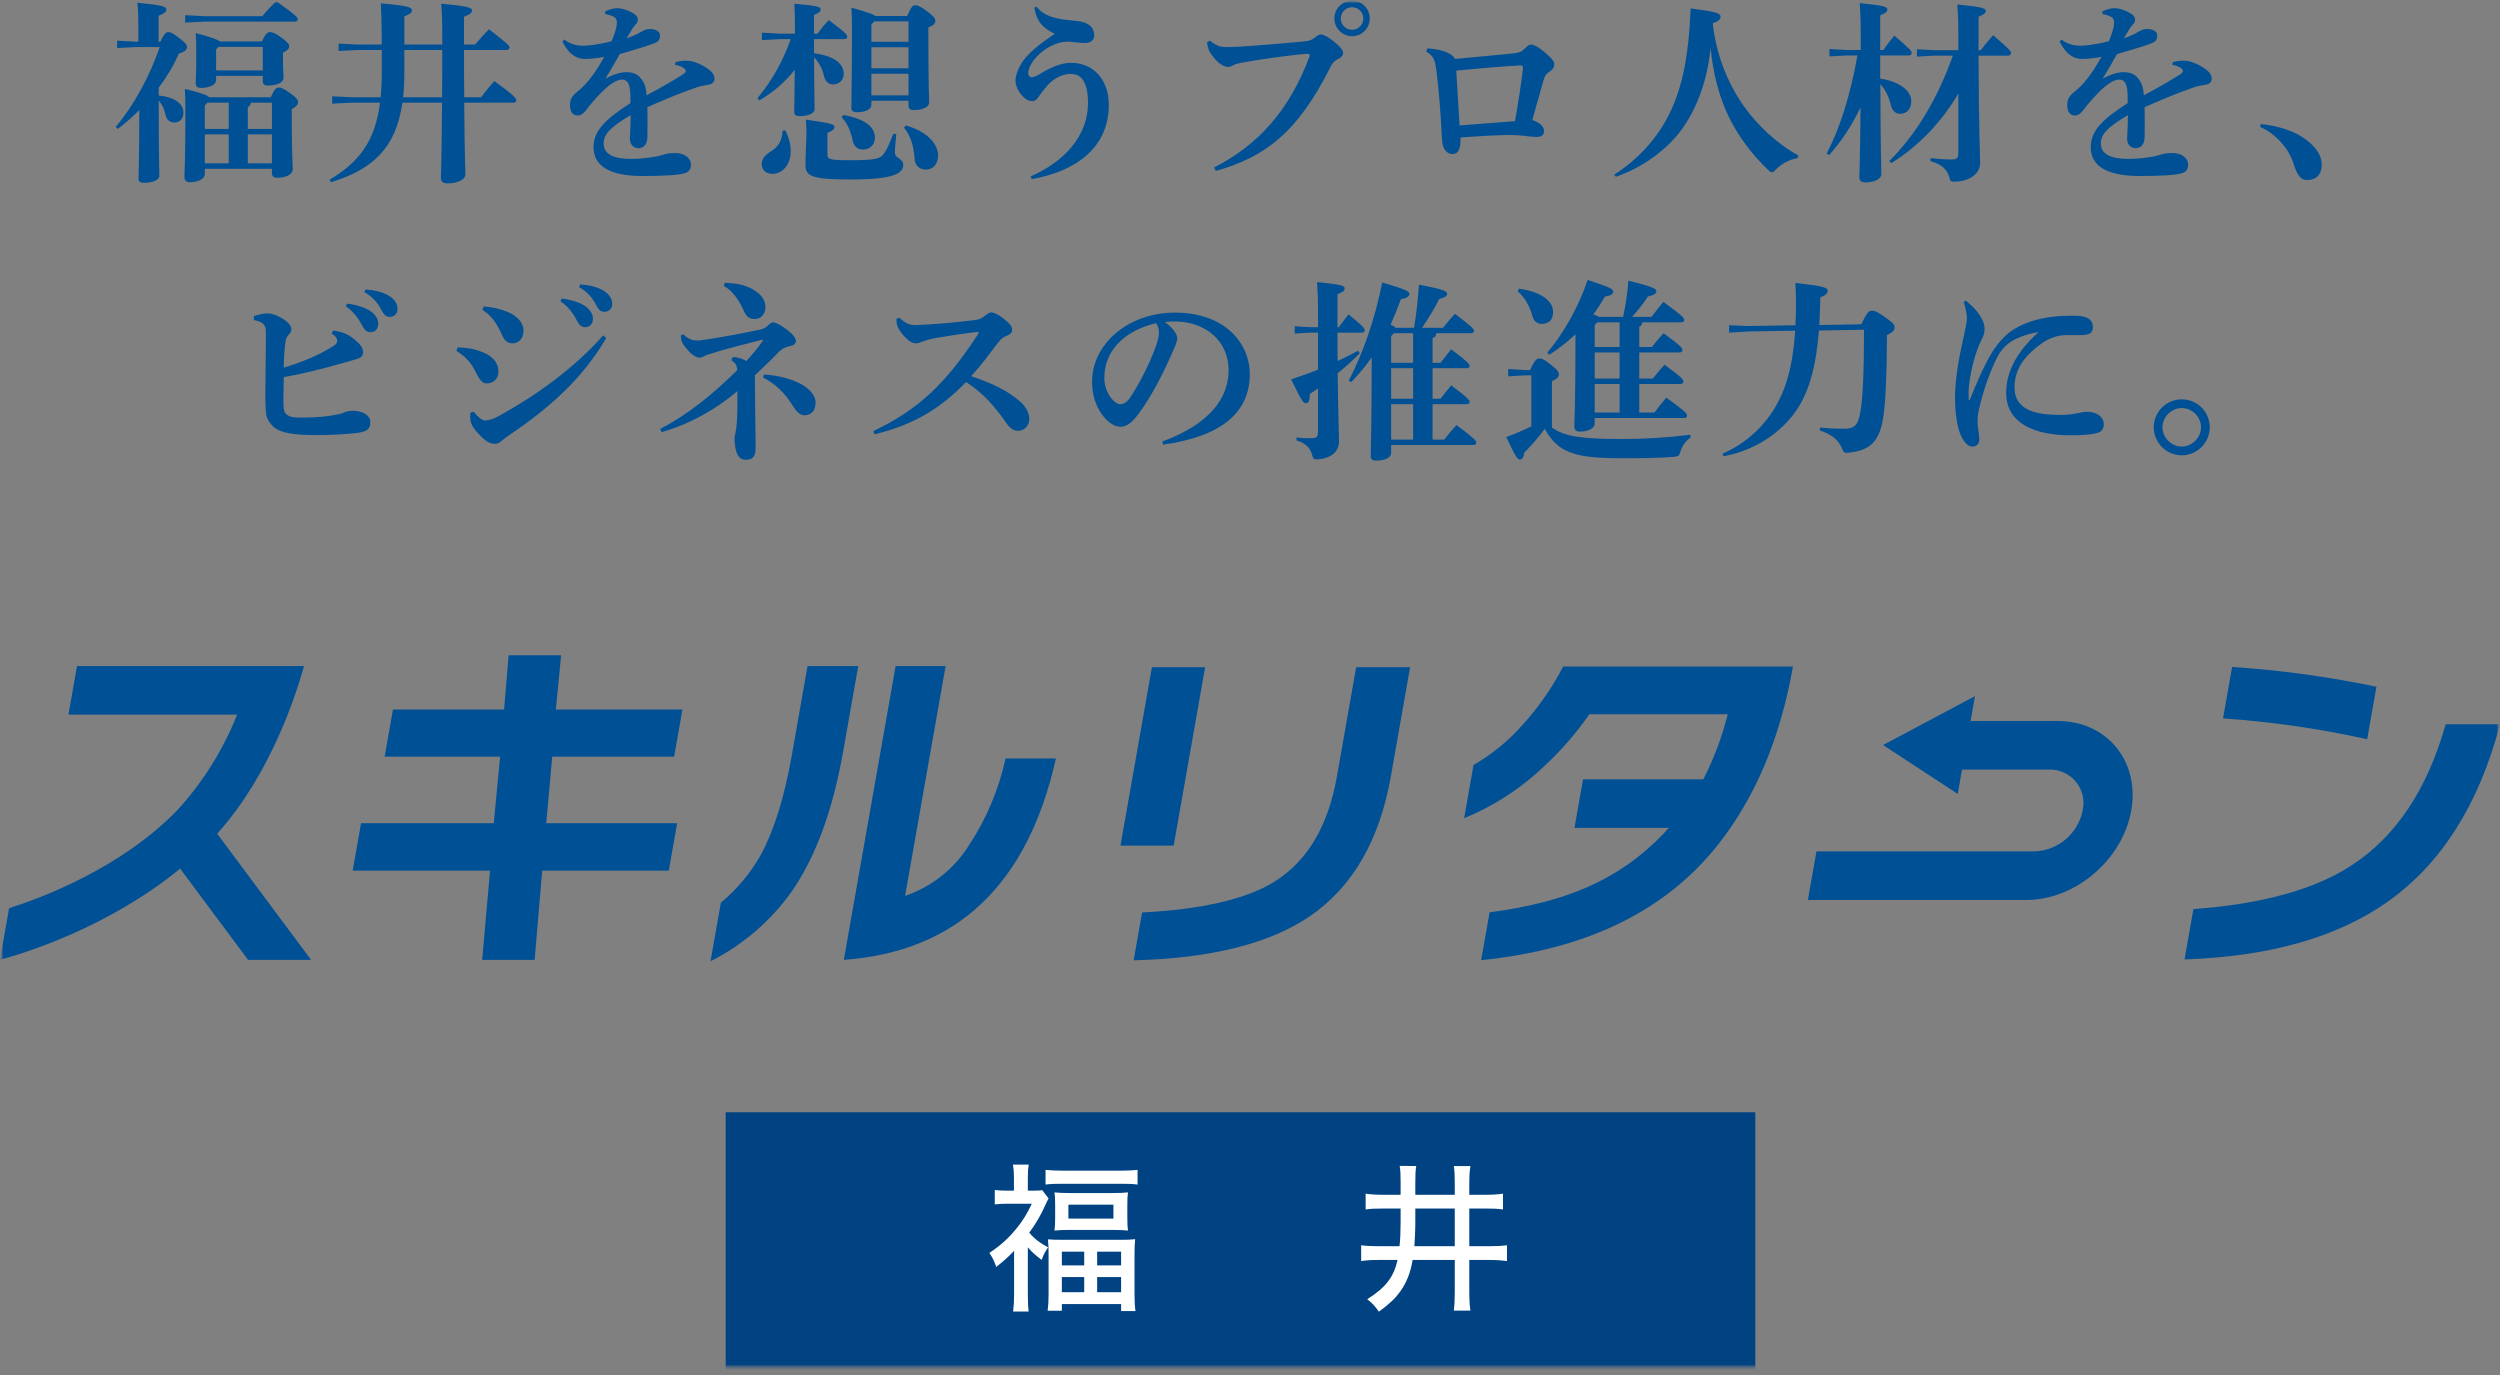 <svg width="360" height="198" viewBox="0 0 360 198" fill="none" xmlns="http://www.w3.org/2000/svg">
<rect x="0" y="0" width="360" height="198" fill="#808080" stroke="none"/>
<g clip-path="url(#clip0_48_2656)">
<g clip-path="url(#clip1_48_2656)">
<g clip-path="url(#clip2_48_2656)">
<mask id="mask0_48_2656" style="mask-type:luminance" maskUnits="userSpaceOnUse" x="0" y="0" width="360" height="198">
<path d="M360 0H0V197.23H360V0Z" fill="white"/>
</mask>
<g mask="url(#mask0_48_2656)">
<mask id="mask1_48_2656" style="mask-type:luminance" maskUnits="userSpaceOnUse" x="0" y="0" width="360" height="198">
<path d="M360 0H0V197.23H360V0Z" fill="white"/>
</mask>
<g mask="url(#mask1_48_2656)">
<mask id="mask2_48_2656" style="mask-type:luminance" maskUnits="userSpaceOnUse" x="0" y="-1" width="360" height="199">
<path d="M360 -0.004H0V197.234H360V-0.004Z" fill="white"/>
</mask>
<g mask="url(#mask2_48_2656)">
<path d="M104.498 160.167H252.766V197.234H104.498V160.167Z" fill="#004282"/>
<path d="M121.422 108.181C119.906 116.777 117.398 123.561 113.897 128.532C110.885 132.71 106.912 136.102 102.314 138.424L103.805 129.982C106.149 128.05 108.11 125.697 109.586 123.043C111.484 119.522 112.963 114.757 114.023 108.751L116.286 95.911H123.588L121.422 108.181ZM152.051 109.219C147.986 127.379 137.806 137.045 121.511 138.218L128.97 95.911H136.168L130.333 129C134.156 127.707 137.412 125.126 139.544 121.699C142.046 117.896 143.828 113.666 144.8 109.219H152.051Z" fill="#005096"/>
<path d="M169.01 121.766H161.347L165.876 96.081H173.539L169.01 121.766ZM200.29 111.771C198.665 120.986 194.786 127.701 188.655 131.915C182.845 135.886 174.375 138.009 163.245 138.285L164.459 131.397C173.1 130.948 179.435 129.481 183.464 126.994C188.227 124.061 191.243 119.003 192.514 111.821L195.287 96.081H203.054L200.29 111.771Z" fill="#005096"/>
<path d="M360 104.291C356.959 115.857 351.555 124.385 343.79 129.874C336.537 134.983 326.798 137.745 314.572 138.159L315.851 130.91C325.748 130.184 333.35 128.078 338.658 124.591C345.016 120.449 349.524 113.683 352.183 104.291H360ZM340.872 106.454C334.04 104.933 327.102 103.929 320.118 103.451L321.424 96.045C328.411 96.502 335.357 97.454 342.209 98.893L340.872 106.454Z" fill="#005096"/>
<path d="M225.098 95.978C223.533 98.995 221.586 101.799 219.304 104.318C217.27 106.643 214.866 108.617 212.189 110.158L210.838 117.821C214.669 116.253 218.209 114.05 221.308 111.306L222.607 110.106C224.944 107.921 227.039 105.492 228.857 102.859H248.794C247.981 106.103 246.801 109.244 245.276 112.22H227.96L226.724 119.21H240.324C240.051 119.508 239.773 119.812 239.482 120.116C233.028 126.817 225.318 129.952 214.502 131.377L213.289 138.259C228.471 136.729 239.842 131.185 247.4 121.628C252.776 114.817 256.373 106.267 258.19 95.978H225.098Z" fill="#005096"/>
<path d="M296.286 103.822H283.768L284.399 100.242L271.161 107.284L281.916 114.326L282.533 110.823H295.052C295.789 110.798 296.522 110.943 297.194 111.246C297.866 111.55 298.46 112.004 298.929 112.573C299.398 113.142 299.729 113.812 299.898 114.53C300.067 115.248 300.069 115.995 299.903 116.713C299.578 118.331 298.718 119.792 297.461 120.861C296.204 121.929 294.623 122.543 292.974 122.604H261.569L260.335 129.602H291.741C298.848 129.602 305.649 123.82 306.901 116.713C308.153 109.607 303.393 103.822 296.286 103.822Z" fill="#005096"/>
<path d="M44.796 138.218L31.271 120.053C39.1 111.381 42.788 99.528 43.777 95.911H11.089L9.857 102.9H34.151C32.134 107.972 29.215 112.637 25.534 116.668C17.497 124.931 6.343 129.177 1.31 130.779L-0.001 138.208C3.353 137.313 15.513 133.623 25.939 125.081L35.72 138.218H44.796Z" fill="#005096"/>
<path d="M96.306 125.375L97.511 118.539H78.662L79.522 108.96H97.078L98.271 102.176H80.044L80.802 94.356H73.244L72.59 102.175H56.585L55.391 108.959H72.014L71.102 118.538H51.992L50.787 125.374H70.569L69.431 138.217H76.989L78.077 125.374L96.306 125.375Z" fill="#005096"/>
<path d="M146.029 186.379V180.123C145.086 181.089 144.672 181.48 143.453 182.446C143.223 181.687 142.878 180.997 142.464 180.422C144.143 179.295 145.178 178.352 146.351 176.926C147.294 175.776 147.869 174.833 148.582 173.338H145.04C144.442 173.338 143.89 173.361 143.246 173.43V171.36C143.821 171.429 144.35 171.452 144.948 171.452H146.006V169.497C146.006 168.899 145.96 168.232 145.868 167.703H148.145C148.053 168.163 148.007 168.853 148.007 169.52V171.452H148.973C149.548 171.452 149.893 171.429 150.077 171.383L150.997 172.579C150.836 172.855 150.675 173.2 150.514 173.545C149.939 174.879 149.157 176.236 148.214 177.501C148.881 178.329 149.778 179.019 150.928 179.617C150.468 180.284 150.261 180.652 150.008 181.434C149.088 180.744 148.674 180.376 148.007 179.617V186.425C148.007 187.552 148.053 188.311 148.122 188.863H145.891C145.983 188.104 146.029 187.276 146.029 186.379ZM150.56 170.578V168.462C151.273 168.531 152.032 168.577 152.975 168.577H161.416C162.451 168.577 163.164 168.531 163.808 168.462V170.578C163.141 170.486 162.52 170.463 161.6 170.463H152.768C151.871 170.463 151.227 170.486 150.56 170.578ZM151.94 175.408V173.522C151.94 172.717 151.917 172.234 151.848 171.705C152.515 171.774 153.136 171.797 154.056 171.797H160.266C161.117 171.797 161.784 171.774 162.428 171.705C162.359 172.303 162.336 172.671 162.336 173.499V175.362C162.336 176.213 162.359 176.604 162.428 177.202C161.807 177.133 161.232 177.11 160.22 177.11H154.056C153.136 177.11 152.492 177.133 151.848 177.202C151.917 176.673 151.94 176.19 151.94 175.408ZM153.849 173.476V175.477H160.335V173.476H153.849ZM153.205 178.536H161.163C162.244 178.536 162.934 178.513 163.463 178.444C163.394 179.065 163.371 179.709 163.371 180.744V186.448C163.371 187.437 163.417 188.173 163.509 188.794H161.439V187.782H152.906V188.748H150.859C150.951 188.035 150.997 187.368 150.997 186.402V180.79C150.997 179.778 150.974 179.134 150.905 178.467C151.503 178.513 152.193 178.536 153.205 178.536ZM152.906 180.238V182.216H156.126V180.238H152.906ZM157.989 180.238V182.216H161.439V180.238H157.989ZM152.906 183.895V186.08H156.126V183.895H152.906ZM157.989 183.895V186.08H161.439V183.895H157.989ZM201.689 174.028H199.343C197.963 174.028 197.342 174.051 196.652 174.166V171.889C197.434 172.004 198.193 172.05 199.32 172.05H201.689V170.302C201.689 169.06 201.666 168.508 201.551 167.887L203.943 167.91C203.828 168.531 203.805 169.129 203.805 170.394V172.05H209.486V170.463C209.486 169.198 209.463 168.6 209.348 167.91H211.74C211.625 168.646 211.579 169.267 211.579 170.463V172.05H213.787C214.891 172.05 215.604 172.004 216.432 171.889V174.166C215.65 174.051 215.006 174.028 213.787 174.028H211.579V179.456H214.339C215.558 179.456 216.271 179.41 217.007 179.318V181.595C216.133 181.48 215.512 181.434 214.362 181.434H211.579V185.919C211.579 187.184 211.625 187.943 211.74 188.725H209.348C209.44 187.989 209.486 187.23 209.486 185.942V181.434H203.414C203.115 183.274 202.563 184.654 201.643 185.965C200.907 186.977 200.194 187.667 198.561 188.886C197.986 188.058 197.572 187.621 196.882 187.092C199.55 185.39 200.677 183.941 201.252 181.434H198.607C197.365 181.434 196.767 181.48 196.008 181.595V179.318C196.698 179.41 197.434 179.456 198.584 179.456H201.528C201.643 178.467 201.689 177.248 201.689 175.96V174.028ZM203.805 174.028V176.282C203.805 177.271 203.759 178.076 203.667 179.456H209.486V174.028H203.805Z" fill="white"/>
<path d="M29.496 24.308V25.064C29.496 25.652 28.712 26.24 27.34 26.24C26.836 26.24 26.556 25.988 26.556 25.512C26.556 24.868 26.696 23.188 26.696 15.852C26.696 14.452 26.668 13.752 26.612 12.8C29.132 13.416 29.888 13.724 30.112 14.004H38.988C39.492 12.884 39.772 12.604 40.108 12.604C40.472 12.604 40.752 12.688 41.788 13.416C42.74 14.088 42.936 14.452 42.936 14.704C42.936 15.04 42.656 15.376 42.012 15.712V16.552C42.012 21.984 42.152 23.608 42.152 24.336C42.152 25.204 41.088 25.596 39.912 25.596C39.436 25.596 39.156 25.4 39.156 24.896V24.308H29.496ZM29.496 18.568H32.94V14.788H29.86L29.496 15.18V18.568ZM29.496 19.352V23.524H32.94V19.352H29.496ZM39.156 14.788H36.132C36.076 15.124 35.936 15.32 35.684 15.432V18.568H39.156V14.788ZM35.684 23.524H39.156V19.352H35.684V23.524ZM22.832 5.996H23.112C23.616 4.876 23.896 4.624 24.232 4.624C24.624 4.624 25.044 4.876 25.856 5.52C26.724 6.192 26.92 6.416 26.92 6.808C26.92 7.116 26.64 7.48 25.772 7.704C25.044 9.356 24.064 11.036 22.86 12.604V13.752C25.296 14.004 26.416 15.012 26.416 16.216C26.416 17.14 25.828 17.644 25.128 17.644C24.484 17.644 24.008 17.308 23.84 16.552C23.672 15.74 23.336 15.012 22.86 14.48V14.928C22.86 22.712 22.944 24.56 22.944 25.316C22.944 25.932 21.992 26.324 20.704 26.324C20.2 26.324 19.948 26.156 19.948 25.736C19.948 24.952 20.06 23.188 20.06 15.852C19.052 16.86 18.016 17.784 16.952 18.568L16.672 18.26C19.248 15.236 21.572 10.952 23 6.78H19.528L16.868 6.92V5.856L19.528 5.996H19.92V3.392C19.92 1.964 19.864 1.152 19.78 0.396C23.364 0.732 23.952 0.956 23.952 1.348C23.952 1.74 23.644 1.936 22.832 2.272V5.996ZM31.12 10.924V11.568C31.12 12.128 30.28 12.66 28.936 12.66C28.46 12.66 28.18 12.464 28.18 11.988C28.18 11.652 28.264 10.504 28.264 7.62C28.264 6.192 28.236 5.716 28.18 4.764C30.588 5.408 31.4 5.716 31.68 5.968H37.728C38.204 4.876 38.54 4.624 38.848 4.624C39.212 4.624 39.632 4.736 40.556 5.436C41.48 6.136 41.648 6.416 41.648 6.668C41.648 7.004 41.396 7.256 40.752 7.592V8.684C40.752 10.028 40.836 10.868 40.836 11.176C40.836 11.988 39.66 12.324 38.568 12.324C38.092 12.324 37.84 12.128 37.84 11.652V10.924H31.12ZM31.12 10.14H37.84V6.752H31.456L31.12 7.116V10.14ZM26.668 2.188L29.468 2.328H37.756C38.372 1.6 38.988 0.928 39.772 0.172C42.6 2.16 42.88 2.524 42.88 2.776C42.88 2.972 42.712 3.112 42.432 3.112H29.468L26.668 3.252V2.188ZM50.636 14.004H54.808C54.92 12.884 54.976 11.652 54.976 10.336C54.976 9.132 54.976 8.096 54.976 7.2H51.56L48.76 7.34V6.276L51.56 6.416H54.976C54.948 2.384 54.892 1.516 54.836 0.48C58.784 0.816 59.316 1.068 59.316 1.488C59.316 1.824 58.952 2.104 58.224 2.356V6.416H63.684V5.1C63.684 2.804 63.628 1.712 63.544 0.536C67.268 0.872 67.968 1.096 67.968 1.488C67.968 1.88 67.66 2.076 66.82 2.412V5.184V6.416H68.416C69.06 5.66 69.704 4.932 70.404 4.204C73.26 6.416 73.372 6.584 73.372 6.864C73.372 7.06 73.204 7.2 72.924 7.2H66.82C66.82 9.468 66.82 11.736 66.848 14.004H69.284C69.956 13.08 70.628 12.296 71.188 11.68C73.988 13.696 74.352 14.172 74.352 14.452C74.352 14.648 74.184 14.788 73.904 14.788H66.848C66.904 22.656 67.016 24.504 67.016 25.12C67.016 25.904 65.812 26.408 64.412 26.408C63.796 26.408 63.488 26.128 63.488 25.652C63.488 24.98 63.6 23.132 63.656 14.788H57.944C57.02 21.284 53.744 24.364 47.668 26.24L47.472 25.876C51.784 23.3 54.024 20.276 54.724 14.788H50.636L47.836 14.928V13.864L50.636 14.004ZM58.056 14.004H63.656C63.684 11.736 63.684 9.468 63.684 7.2H58.224V10.448C58.224 11.736 58.168 12.912 58.056 14.004ZM97.228 9.356L97.256 8.964C97.844 8.796 98.348 8.74 98.712 8.74C99.132 8.74 99.552 8.768 100.028 8.936C100.868 9.216 101.568 9.636 102.016 9.972C102.492 10.336 102.884 10.728 102.884 11.344C102.884 11.764 102.576 12.1 102.1 12.184C101.428 12.296 100.896 12.38 100.336 12.576C97.928 13.388 95.604 14.396 93.224 15.432C93.252 17.308 93.252 18.848 93.224 19.8C93.196 20.92 92.552 21.34 91.936 21.34C91.152 21.34 90.648 20.696 90.704 19.884C90.76 18.82 90.816 17.868 90.816 16.58C87.904 18.316 86.924 19.296 86.924 20.668C86.924 22.18 88.296 22.88 90.9 22.88C91.992 22.88 92.972 22.768 93.924 22.628C94.568 22.544 95.156 22.404 95.632 22.236C95.996 22.124 96.388 22.04 97.284 22.04C98.488 22.04 99.496 22.712 99.496 23.72C99.496 24.308 99.244 24.756 98.572 24.952C97.732 25.204 95.828 25.344 92.468 25.344C87.596 25.344 85.468 23.776 85.468 21.2C85.468 18.904 87.008 17.28 90.788 14.844C90.788 14.004 90.788 13.332 90.704 12.8C90.564 11.82 90.172 11.456 89.556 11.456C88.744 11.456 87.596 12.268 86.448 13.472C85.748 14.2 85.188 14.816 84.404 15.852C84.096 16.272 83.676 16.636 83.2 16.636C82.64 16.636 82.08 16.3 82.08 15.124C82.08 14.368 82.332 13.836 83.116 13.22C83.788 12.688 84.236 12.212 84.824 11.512C85.524 10.672 86.336 9.412 87.008 8.18C86.028 8.404 84.908 8.488 84.18 8.488C83.06 8.488 81.856 7.816 80.988 5.968L81.268 5.688C81.968 6.276 82.948 6.584 83.928 6.584C84.516 6.584 86 6.472 88.072 5.94C88.408 5.156 88.548 4.68 88.66 4.288C88.8 3.812 88.828 3.504 88.828 3.224C88.828 3 88.772 2.636 88.464 2.468C88.184 2.3 87.876 2.16 87.148 2.02V1.628C87.876 1.32 88.352 1.18 88.912 1.18C89.612 1.18 90.536 1.516 91.264 1.964C91.768 2.272 91.852 2.636 91.852 2.804C91.852 3.056 91.768 3.252 91.628 3.42C91.46 3.616 91.236 3.84 91.124 4.036C90.872 4.428 90.536 5.016 90.228 5.52C91.04 5.24 91.684 4.96 92.3 4.596C92.72 4.344 93.084 4.176 93.588 4.176C94.456 4.176 95.044 4.54 95.044 5.128C95.044 5.632 94.876 5.912 94.54 6.08C94.008 6.332 93.56 6.472 92.888 6.696C91.992 7.004 90.76 7.34 89.248 7.788C88.492 9.104 87.848 10.28 87.176 11.316C88.268 10.728 89.36 10.392 90.172 10.392C91.544 10.392 92.048 10.952 92.44 11.484C92.86 12.072 93.056 12.688 93.112 13.724C94.96 12.744 96.752 11.708 98.096 10.868C98.46 10.644 98.74 10.448 98.74 10.224C98.74 10.056 98.628 9.916 98.488 9.832C98.18 9.608 97.872 9.44 97.228 9.356ZM113.86 5.632H112.376L109.716 5.772V4.708L112.376 4.848H114.476V3.728C114.476 2.496 114.448 1.572 114.392 0.536C117.948 0.844 118.172 1.04 118.172 1.348C118.172 1.628 117.976 1.852 117.22 2.16V4.848H117.724C118.228 4.148 118.732 3.532 119.348 2.888C121.868 4.792 122.008 5.016 122.008 5.296C122.008 5.492 121.868 5.632 121.588 5.632H117.22C117.22 6.304 117.22 7.004 117.22 7.676C120.216 8.04 121.504 9.244 121.504 10.644C121.504 11.512 120.832 12.156 119.964 12.156C119.348 12.156 118.844 11.764 118.676 11.008C118.424 9.916 117.92 8.936 117.22 8.264C117.248 14.088 117.304 15.292 117.304 15.712C117.304 16.328 116.408 16.72 115.12 16.72C114.616 16.72 114.364 16.552 114.364 16.132C114.364 15.544 114.42 14.144 114.448 10.028C113.132 11.764 111.396 13.248 109.352 14.452L109.072 14.144C111.2 11.568 112.768 8.768 113.86 5.632ZM126.04 2.3H130.632C131.248 0.9 131.444 0.76 131.808 0.76C132.2 0.76 132.508 0.9 133.544 1.656C134.524 2.412 134.692 2.664 134.692 3C134.692 3.364 134.468 3.644 133.684 3.952V4.764C133.684 12.1 133.796 14.116 133.796 14.76C133.796 15.404 132.928 15.852 131.556 15.852C131.08 15.852 130.828 15.656 130.828 15.208V14.508H125.48V15.068C125.48 15.74 124.724 16.16 123.38 16.16C122.848 16.16 122.596 15.964 122.596 15.516C122.596 14.648 122.68 11.512 122.68 4.456C122.68 3.224 122.68 2.188 122.596 1.096C124.92 1.768 125.76 2.048 126.04 2.3ZM130.828 3.084H125.872L125.48 3.532V6.024H130.828V3.084ZM130.828 6.808H125.48V9.832H130.828V6.808ZM130.828 10.616H125.48V13.724H130.828V10.616ZM130.184 18.4L130.436 18.064C133.404 18.904 135.084 20.64 135.084 22.404C135.084 23.636 134.356 24.42 133.348 24.42C132.368 24.42 131.752 23.804 131.696 22.824C131.584 20.948 131.08 19.52 130.184 18.4ZM121.196 16.888L121.448 16.552C124.696 17.168 125.984 18.316 125.984 19.828C125.984 20.836 125.284 21.536 124.248 21.536C123.492 21.536 122.932 21.06 122.764 20.164C122.512 18.876 121.98 17.672 121.196 16.888ZM112.684 18.82L113.076 18.764C113.58 19.716 113.86 20.724 113.86 21.788C113.86 23.748 112.656 25.036 111.2 25.036C110.276 25.036 109.688 24.448 109.688 23.608C109.688 22.992 110.024 22.432 110.892 21.872C112.124 21.144 112.656 20.192 112.684 18.82ZM128.644 19.268L129.064 19.324C128.952 20.472 128.868 21.396 128.868 22.04C128.868 22.768 130.072 22.852 130.072 23.72C130.072 24.98 128.7 25.848 122.484 25.848C116.8 25.848 115.988 25.344 115.988 23.748C115.988 22.712 116.128 19.716 116.128 19.352C116.128 18.624 116.1 17.896 116.044 17.224C119.908 17.756 120.16 17.952 120.16 18.288C120.16 18.596 119.936 18.82 119.152 19.128V22.264C119.152 22.908 119.348 23.076 122.512 23.076C126.264 23.076 126.824 22.768 127.244 22.18C127.804 21.424 128.224 20.304 128.644 19.268ZM148.58 25.792L148.412 25.4C153.116 23.356 156.672 19.688 156.672 14.816C156.672 11.4 155.412 10.644 154.208 10.644C152.696 10.644 151.52 11.54 150.792 12.352C150.232 12.996 149.896 13.444 149.616 13.864C149.336 14.312 149.028 14.564 148.664 14.564C148.16 14.564 147.712 14.34 147.208 13.808C146.592 13.136 146.228 12.296 146.228 11.568C146.228 10.952 146.62 9.664 147.516 8.516C148.328 7.508 149.448 6.5 151.884 4.876C150.008 3.924 149.308 3.084 148.944 1.124L149.224 0.928C150.372 2.328 151.772 2.748 154.936 3C156.728 3.14 157.568 3.952 157.568 5.1C157.568 5.772 157.092 6.192 156.224 6.192C155.44 6.192 154.236 5.996 153.648 5.996C153.06 5.996 152.136 6.192 151.212 6.696C150.064 7.284 149.14 8.236 148.692 8.908C148.244 9.552 148.076 10.112 148.076 10.504C148.076 10.98 148.328 11.12 148.608 11.12C148.804 11.12 149.196 10.98 149.616 10.728C151.352 9.664 152.836 9.048 154.236 9.048C157.428 9.048 159.668 11.456 159.668 15.096C159.668 21.284 154.908 24.672 148.58 25.792ZM194.696 0.116C196.124 0.116 197.244 1.236 197.244 2.664C197.244 4.064 196.124 5.212 194.696 5.212C193.296 5.212 192.148 4.064 192.148 2.664C192.148 1.236 193.296 0.116 194.696 0.116ZM194.696 1.04C193.8 1.04 193.072 1.768 193.072 2.664C193.072 3.56 193.8 4.288 194.696 4.288C195.592 4.288 196.32 3.56 196.32 2.664C196.32 1.768 195.592 1.04 194.696 1.04ZM175.068 24.616L174.844 24.112C181.228 20.864 185.708 15.796 188.564 8.152C188.648 7.928 188.62 7.76 188.34 7.76C188.144 7.76 187.808 7.76 186.8 7.872C184.644 8.124 181.62 8.516 179.016 8.992C178.232 9.132 177.84 9.244 177.504 9.44C177.252 9.58 177.028 9.636 176.776 9.636C176.3 9.636 175.488 9.188 174.76 8.264C174.116 7.452 173.948 7.116 173.808 6.08L174.228 5.856C175.208 6.64 175.74 6.78 176.636 6.78C177.728 6.78 179.492 6.668 180.5 6.584C183.132 6.388 185.764 6.164 187.752 5.968C188.424 5.912 188.9 5.8 189.432 5.324C189.684 5.1 190.02 4.96 190.188 4.96C190.524 4.96 191.14 5.212 192.036 5.94C193.072 6.78 193.408 7.2 193.408 7.676C193.408 7.9 193.184 8.292 192.708 8.488C192.204 8.74 191.924 8.992 191.644 9.524C186.94 18.988 182.264 22.6 175.068 24.616ZM205.364 7.396L205.532 6.976C208.248 7.088 209.452 8.068 209.48 8.488C212.056 8.264 215.5 7.928 218.02 7.676C218.776 7.592 219.112 7.452 219.588 6.976C219.98 6.584 220.204 6.416 220.456 6.416C220.736 6.416 221.352 6.612 222.388 7.48C223.508 8.432 223.816 8.852 223.816 9.272C223.816 9.692 223.648 9.944 223.256 10.224C222.64 10.644 222.472 10.868 222.304 11.428C221.912 12.772 221.24 15.264 220.652 17.28C221.772 17.672 222.304 18.204 222.332 18.792C222.36 19.464 221.996 19.716 221.268 19.716C220.372 19.716 219.448 19.52 218.328 19.464C216.312 19.38 213.064 19.604 210.32 19.8C210.348 21.648 209.928 22.18 209.144 22.18C208.556 22.18 207.744 21.732 207.66 20.192C207.632 19.744 207.604 19.436 207.576 18.82C207.464 16.552 207.24 13.36 206.848 10.224C206.624 8.432 206.372 8.068 205.364 7.396ZM218.16 17.448C218.636 14.732 219.084 11.848 219.308 9.832C219.364 9.58 219.168 9.412 218.972 9.412C216.284 9.552 212.364 9.916 209.704 10.168C209.872 12.912 210.012 15.516 210.18 18.064C212.896 17.84 215.388 17.672 218.16 17.448ZM232.692 25.456L232.44 25.148C235.66 23.132 238.376 20.164 240 17.14C242.072 13.304 243.164 8.684 243.444 1.208C247.28 1.712 247.756 1.908 247.756 2.412C247.756 2.776 247.448 3.084 246.636 3.364C247.112 7.704 248.68 11.82 251.06 15.208C252.964 17.924 255.792 20.64 258.984 22.404L258.816 22.796C257.64 22.936 256.52 23.636 255.764 24.364C255.484 24.672 255.316 24.812 255.148 24.812C255.008 24.812 254.84 24.7 254.588 24.448C252.208 22.18 250.248 19.492 248.932 16.804C247.588 14.032 246.692 10.672 246.328 6.92C245.824 11.708 244.396 15.404 242.38 18.344C240.196 21.508 236.556 24.112 232.692 25.456ZM274.832 7.984H270.744C270.744 9.104 270.744 10.196 270.744 11.316C273.656 11.764 275.224 13.136 275.224 14.564C275.224 15.768 274.524 16.384 273.6 16.384C272.928 16.384 272.452 15.908 272.256 15.04C272.032 14.032 271.5 12.912 270.772 12.128C270.8 21.844 270.912 24.224 270.912 25.064C270.912 25.792 269.904 26.268 268.616 26.268C268.056 26.268 267.748 26.016 267.748 25.568C267.748 24.784 267.86 22.768 267.916 15.46C266.684 18.064 265.144 20.388 263.38 22.348L263.044 22.096C264.892 18.624 266.488 13.612 267.468 7.984H265.956L263.436 8.124V7.06L265.956 7.2H267.944V4.904C267.944 2.86 267.888 1.572 267.804 0.452C271.248 0.788 271.78 0.984 271.78 1.348C271.78 1.712 271.528 1.88 270.744 2.216V4.988V7.2H271.192C271.64 6.556 272.2 5.828 272.788 5.128C275.084 7.116 275.28 7.34 275.28 7.62C275.28 7.816 275.14 7.984 274.832 7.984ZM281.216 8.012H278.556L276.036 8.152V7.088L278.556 7.228H282V4.876C282 3.056 281.944 1.768 281.86 0.648C285.304 0.984 285.948 1.18 285.948 1.544C285.948 1.908 285.696 2.076 284.912 2.412V4.96V7.228H285.22C285.78 6.5 286.368 5.8 287.012 5.072C289.42 7.144 289.588 7.368 289.588 7.648C289.588 7.844 289.448 8.012 289.14 8.012H284.912C284.94 18.484 285.136 22.208 285.136 23.496C285.136 24.98 283.624 26.156 281.412 26.156C280.908 26.156 280.852 26.1 280.712 25.568C280.376 24.392 279.704 23.72 277.968 23.188L277.996 22.768C279.032 22.88 279.984 22.964 280.88 22.964C281.832 22.964 282 22.852 282 21.872V13.472C279.62 17.532 276.344 21.004 272.34 23.496L272.06 23.188C275.924 19.324 278.948 14.34 281.216 8.012ZM312.828 9.356L312.856 8.964C313.444 8.796 313.948 8.74 314.312 8.74C314.732 8.74 315.152 8.768 315.628 8.936C316.468 9.216 317.168 9.636 317.616 9.972C318.092 10.336 318.484 10.728 318.484 11.344C318.484 11.764 318.176 12.1 317.7 12.184C317.028 12.296 316.496 12.38 315.936 12.576C313.528 13.388 311.204 14.396 308.824 15.432C308.852 17.308 308.852 18.848 308.824 19.8C308.796 20.92 308.152 21.34 307.536 21.34C306.752 21.34 306.248 20.696 306.304 19.884C306.36 18.82 306.416 17.868 306.416 16.58C303.504 18.316 302.524 19.296 302.524 20.668C302.524 22.18 303.896 22.88 306.5 22.88C307.592 22.88 308.572 22.768 309.524 22.628C310.168 22.544 310.756 22.404 311.232 22.236C311.596 22.124 311.988 22.04 312.884 22.04C314.088 22.04 315.096 22.712 315.096 23.72C315.096 24.308 314.844 24.756 314.172 24.952C313.332 25.204 311.428 25.344 308.068 25.344C303.196 25.344 301.068 23.776 301.068 21.2C301.068 18.904 302.608 17.28 306.388 14.844C306.388 14.004 306.388 13.332 306.304 12.8C306.164 11.82 305.772 11.456 305.156 11.456C304.344 11.456 303.196 12.268 302.048 13.472C301.348 14.2 300.788 14.816 300.004 15.852C299.696 16.272 299.276 16.636 298.8 16.636C298.24 16.636 297.68 16.3 297.68 15.124C297.68 14.368 297.932 13.836 298.716 13.22C299.388 12.688 299.836 12.212 300.424 11.512C301.124 10.672 301.936 9.412 302.608 8.18C301.628 8.404 300.508 8.488 299.78 8.488C298.66 8.488 297.456 7.816 296.588 5.968L296.868 5.688C297.568 6.276 298.548 6.584 299.528 6.584C300.116 6.584 301.6 6.472 303.672 5.94C304.008 5.156 304.148 4.68 304.26 4.288C304.4 3.812 304.428 3.504 304.428 3.224C304.428 3 304.372 2.636 304.064 2.468C303.784 2.3 303.476 2.16 302.748 2.02V1.628C303.476 1.32 303.952 1.18 304.512 1.18C305.212 1.18 306.136 1.516 306.864 1.964C307.368 2.272 307.452 2.636 307.452 2.804C307.452 3.056 307.368 3.252 307.228 3.42C307.06 3.616 306.836 3.84 306.724 4.036C306.472 4.428 306.136 5.016 305.828 5.52C306.64 5.24 307.284 4.96 307.9 4.596C308.32 4.344 308.684 4.176 309.188 4.176C310.056 4.176 310.644 4.54 310.644 5.128C310.644 5.632 310.476 5.912 310.14 6.08C309.608 6.332 309.16 6.472 308.488 6.696C307.592 7.004 306.36 7.34 304.848 7.788C304.092 9.104 303.448 10.28 302.776 11.316C303.868 10.728 304.96 10.392 305.772 10.392C307.144 10.392 307.648 10.952 308.04 11.484C308.46 12.072 308.656 12.688 308.712 13.724C310.56 12.744 312.352 11.708 313.696 10.868C314.06 10.644 314.34 10.448 314.34 10.224C314.34 10.056 314.228 9.916 314.088 9.832C313.78 9.608 313.472 9.44 312.828 9.356ZM325.428 18.26L325.568 17.868C327.948 18.092 330.468 18.848 332.148 20.164C333.604 21.284 334.332 22.488 334.332 23.72C334.332 25.148 333.52 25.932 332.232 25.932C331.308 25.932 330.776 25.204 330.272 23.58C329.656 21.564 327.864 19.324 325.428 18.26ZM49.796 44.12L49.964 43.728C51.056 43.84 52.624 44.232 53.492 44.904C54.08 45.38 54.472 45.94 54.472 46.612C54.472 47.424 53.968 47.844 53.324 47.844C52.764 47.844 52.428 47.452 52.036 46.668C51.588 45.8 50.776 44.736 49.796 44.12ZM52.484 42.076L52.624 41.684C53.828 41.768 55.172 42.02 56.124 42.664C56.936 43.224 57.244 43.812 57.244 44.512C57.244 45.212 56.74 45.632 56.096 45.632C55.704 45.632 55.34 45.464 54.92 44.624C54.388 43.588 53.632 42.72 52.484 42.076ZM36.552 46.08V45.52C37.448 45.212 38.232 45.128 38.54 45.128C39.044 45.128 39.744 45.324 40.528 45.772C41.48 46.332 41.956 46.92 41.956 47.396C41.956 47.76 41.788 47.984 41.536 48.236C41.256 48.544 41.144 48.824 41.088 49.356C40.976 50.28 40.892 51.176 40.864 52.94C43.384 52.184 45.932 51.176 48.172 49.72C48.424 49.552 48.564 49.272 48.564 49.076C48.564 48.88 48.48 48.488 47.752 48.012L47.976 47.592C49.152 47.76 50.104 48.068 51.084 48.908C51.812 49.524 52.288 50.084 52.288 50.7C52.288 51.148 52.148 51.456 51.42 51.68C50.524 51.96 49.88 52.156 48.704 52.464C46.38 53.136 43.272 53.892 40.864 54.312C40.836 55.516 40.808 56.776 40.808 57.504C40.808 58.68 40.864 59.212 41.088 59.492C41.424 59.884 41.872 60.136 43.244 60.136C45.792 60.136 47.22 59.968 48.844 59.632C49.348 59.52 49.516 59.408 49.712 59.324C49.964 59.212 50.356 59.156 50.888 59.156C52.232 59.156 53.324 59.828 53.324 60.724C53.324 61.62 53.044 62.012 52.036 62.236C50.944 62.488 47.472 62.684 45.148 62.656C42.04 62.628 40.5 62.264 39.66 61.676C39.128 61.312 38.652 60.668 38.456 60.136C38.344 59.856 38.204 59.128 38.204 57C38.204 54.676 38.288 51.428 38.288 48.236C38.288 46.92 38.232 46.444 36.552 46.08ZM80.708 43.392L80.876 43C81.968 43.112 83.536 43.504 84.404 44.176C84.992 44.652 85.384 45.212 85.384 45.884C85.384 46.696 84.88 47.116 84.236 47.116C83.676 47.116 83.34 46.724 82.948 45.94C82.5 45.072 81.688 44.008 80.708 43.392ZM83.396 41.348L83.536 40.956C84.74 41.04 86.084 41.292 87.036 41.936C87.848 42.496 88.156 43.084 88.156 43.784C88.156 44.484 87.652 44.904 87.008 44.904C86.616 44.904 86.252 44.736 85.832 43.896C85.3 42.86 84.544 41.992 83.396 41.348ZM69.48 44.624L69.648 44.12C70.936 44.232 72.028 44.456 73.26 44.988C74.52 45.548 75.388 46.5 75.388 47.592C75.388 48.796 74.688 49.44 73.764 49.44C72.924 49.44 72.504 48.768 72.224 48.096C71.468 46.388 70.656 45.38 69.48 44.624ZM86.868 48.292L87.288 48.684C83.984 54.368 79.364 58.596 73.176 62.768C72.868 62.964 72.504 63.272 72.224 63.496C71.888 63.776 71.552 63.916 71.3 63.916C70.824 63.916 70.208 63.776 69.34 62.908C68.248 61.844 67.8 61.144 67.744 60.444C67.716 60.08 67.688 59.772 67.744 59.408L68.22 59.296C68.808 60.052 69.452 60.556 69.872 60.556C70.32 60.556 71.02 60.332 71.664 59.996C76.956 57.112 82.584 53.136 86.868 48.292ZM65.728 50.532L65.896 50.028C66.82 50.056 67.968 50.112 69.396 50.672C70.908 51.26 71.776 52.184 71.776 53.528C71.776 54.48 71.132 55.208 70.068 55.208C69.704 55.208 69.228 55.04 68.64 53.836C67.828 52.184 67.044 51.344 65.728 50.532ZM98.04 48.292L98.404 48.152C99.02 48.768 99.692 48.992 100.056 49.02C100.588 49.048 101.148 48.992 101.792 48.88C104.704 48.432 107.252 47.928 109.492 47.452C109.996 47.34 110.36 47.144 110.668 46.78C110.836 46.584 111.2 46.416 111.396 46.416C111.704 46.416 112.516 46.864 113.328 47.48C114.168 48.124 114.616 48.684 114.616 49.104C114.616 49.524 114.252 49.748 113.776 49.832C113.048 50 112.6 50.224 112.236 50.588C110.892 51.988 110.108 52.716 108.708 54.032C108.708 57.112 108.764 60.22 108.792 62.404C108.82 63.972 108.82 64.308 108.792 64.84C108.736 65.848 108.232 66.212 107.392 66.212C106.244 66.212 105.852 65.092 105.768 63.272C105.768 62.992 105.796 62.796 105.908 62.32C105.992 61.928 106.104 61.088 106.132 60.472C106.188 59.408 106.216 57.84 106.188 56.328C103.332 58.736 99.748 60.92 95.268 62.236L95.072 61.76C98.992 59.744 102.66 56.776 106.16 53.304C106.104 52.52 105.908 52.296 105.292 51.848L105.544 51.4C106.608 51.484 107.112 51.792 107.476 51.988C108.372 51.008 109.212 50 109.884 49.02L109.8 48.908C107.196 49.58 104.452 50.252 102.576 50.868C102.296 50.952 101.764 51.092 101.568 51.204C101.344 51.316 101.008 51.512 100.7 51.512C100.364 51.512 99.748 51.232 98.992 50.364C98.516 49.832 98.18 49.328 98.124 49.02C98.068 48.712 98.04 48.544 98.04 48.292ZM104.228 41.18L104.368 40.732C106.468 40.788 107.728 41.152 108.904 41.992C109.716 42.552 110.22 43.336 110.22 44.232C110.22 45.24 109.576 45.94 108.68 45.94C107.84 45.94 107.476 45.576 107.084 44.708C106.328 43.084 105.46 41.824 104.228 41.18ZM109.884 54.368L110.024 53.92C111.62 54.032 113.384 54.368 114.868 55.068C116.996 56.048 117.444 57.28 117.444 57.98C117.444 59.072 116.856 59.8 115.82 59.8C115.232 59.8 114.7 59.268 114.308 58.652C113.16 56.804 111.844 55.348 109.884 54.368ZM129.092 45.884L129.54 45.772C129.792 46.024 130.044 46.22 130.492 46.5C130.912 46.752 131.388 46.836 132.088 46.808C134.86 46.696 137.884 46.388 140.236 46.108C141.048 46.024 141.468 45.8 142.056 45.296C142.28 45.1 142.532 44.988 142.728 44.988C143.036 44.988 143.624 45.184 144.38 45.772C145.5 46.64 145.752 47.06 145.752 47.452C145.752 47.844 145.584 48.068 145.108 48.292C144.604 48.488 144.184 48.712 143.708 49.356C142.476 50.952 141.44 52.436 139.844 54.172C143.036 55.236 145.108 56.3 146.788 57.728C147.628 58.428 148.216 59.352 148.216 60.36C148.216 61.088 147.684 62.04 146.592 62.04C146.088 62.04 145.5 61.788 144.884 60.892C143.316 58.596 141.552 56.58 139.116 55.012C135.7 58.512 132.032 61.06 125.928 62.544L125.76 62.068C132.34 58.988 136.372 54.984 140.796 48.18C140.852 48.096 140.936 47.956 140.936 47.872C140.936 47.788 140.74 47.788 140.572 47.816C138.416 48.068 136.344 48.404 134.692 48.684C134.02 48.796 133.264 49.02 132.62 49.272C132.424 49.356 132.116 49.44 131.864 49.44C131.388 49.44 130.828 49.132 130.044 48.236C129.456 47.564 129.204 46.976 129.148 46.696C129.092 46.388 129.092 46.108 129.092 45.884ZM167.48 64.028L167.368 63.58C174.312 61.032 176.916 57.224 176.916 53.332C176.916 49.02 173.556 46.472 169.636 46.304C168.936 46.276 168.264 46.304 167.732 46.36C169.048 47.34 169.524 48.208 169.524 48.74C169.524 49.3 169.076 50.168 168.628 51.204C167.508 53.724 165.744 57.196 164.008 59.52C163.084 60.752 162.356 61.452 161.32 61.452C160.452 61.452 159.444 60.752 158.688 59.688C157.792 58.428 157.26 56.944 157.26 54.928C157.26 49.636 162.356 45.016 169.216 45.016C176.188 45.016 179.968 49.244 179.968 53.892C179.968 59.128 176.244 62.824 167.48 64.028ZM166.472 46.528C161.656 47.704 159.024 50.7 159.024 54.396C159.024 55.544 159.388 56.468 159.948 57.252C160.312 57.756 160.9 58.204 161.292 58.204C161.796 58.204 162.3 57.924 162.776 57.196C164.176 55.068 165.52 52.408 166.416 49.944C166.612 49.384 166.892 48.516 166.892 47.984C166.892 47.564 166.836 47.032 166.472 46.528ZM194.584 55.012L194.22 54.816C196.292 50.812 198.028 45.856 199.036 40.676C202.48 41.684 202.956 41.964 202.956 42.328C202.956 42.664 202.648 42.916 201.724 43.084C201.276 44.344 200.772 45.576 200.24 46.752C200.492 46.864 200.772 46.976 200.968 47.2H203.628C203.964 45.128 204.188 43.112 204.328 40.984C207.94 41.684 208.388 41.936 208.388 42.328C208.388 42.608 208.024 42.86 207.24 43.056C206.512 44.54 205.644 45.912 204.776 47.2H207.8C208.332 46.528 208.864 45.884 209.508 45.184C211.972 47.06 212.252 47.368 212.252 47.648C212.252 47.844 212.112 47.984 211.832 47.984H206.82C206.792 48.404 206.624 48.6 206.288 48.684V52.24H207.436C207.884 51.652 208.444 50.952 208.976 50.308C211.328 52.044 211.636 52.492 211.636 52.688C211.636 52.884 211.468 53.024 211.188 53.024H206.288V57.42H207.436C207.884 56.832 208.444 56.132 208.976 55.488C211.328 57.224 211.636 57.672 211.636 57.868C211.636 58.064 211.468 58.204 211.188 58.204H206.288V63.3H207.968C208.5 62.628 209.088 61.9 209.732 61.2C212.308 63.132 212.588 63.468 212.588 63.748C212.588 63.944 212.448 64.084 212.168 64.084H200.324V65.204C200.324 65.904 199.484 66.324 198.14 66.324C197.636 66.324 197.384 66.128 197.384 65.708C197.384 64.784 197.524 61.732 197.524 51.456C196.656 52.716 195.676 53.892 194.584 55.012ZM200.324 63.3H203.488V58.204H200.324V63.3ZM203.488 47.984H200.716L200.324 48.404V52.24H203.488V47.984ZM203.488 53.024H200.324V57.42H203.488V53.024ZM189.796 47.116V44.848C189.796 43.028 189.74 41.74 189.656 40.62C193.1 40.956 193.632 41.152 193.632 41.516C193.632 41.88 193.38 42.048 192.596 42.384V44.932V47.116H192.792C193.24 46.5 193.688 45.884 194.192 45.268C196.376 47.06 196.516 47.284 196.516 47.592C196.516 47.76 196.348 47.9 196.068 47.9H192.596C192.596 49.272 192.596 50.644 192.624 51.988C193.604 51.54 194.556 51.036 195.564 50.504L195.816 50.868C194.808 51.876 193.744 52.856 192.624 53.752C192.708 60.108 192.82 62.516 192.82 63.524C192.82 64.896 191.924 65.904 189.936 66.128C189.208 66.212 189.096 66.128 188.9 65.372C188.592 64.392 187.976 63.832 186.688 63.412L186.716 62.992C187.472 63.076 187.78 63.104 188.676 63.104C189.628 63.104 189.796 62.992 189.796 62.012V55.936C189.404 56.216 189.012 56.468 188.62 56.72C188.62 57.728 188.424 58.064 188.088 58.064C187.668 58.064 187.444 57.784 185.932 54.62C187.276 54.172 188.564 53.724 189.796 53.22V47.9H188.564L186.436 48.04V46.976L188.564 47.116H189.796ZM243.416 62.6V63.02C242.716 63.524 242.268 64.168 242.016 64.924C241.82 65.652 241.708 65.736 240.98 65.792C239.16 65.932 237.032 65.988 233.616 65.988C226.616 65.988 224.376 65.176 222.444 61.76C221.52 63.02 220.484 64.196 219.504 65.176C219.392 65.848 219.196 66.184 218.86 66.184C218.524 66.184 218.216 65.736 216.9 62.936C218.188 62.46 219.392 61.956 220.512 61.396V54.06H219.42L217.18 54.2V53.136L219.42 53.276H220.344C220.96 51.876 221.296 51.624 221.632 51.624C222.024 51.624 222.276 51.68 223.34 52.52C224.376 53.332 224.488 53.64 224.488 53.92C224.488 54.256 224.292 54.508 223.48 54.9V61.564C225.272 62.88 227.848 63.216 233.476 63.216C237.032 63.216 240.028 63.02 243.416 62.6ZM226.868 48.908V48.152C225.748 49.188 224.488 50.196 223.088 51.092L222.808 50.784C225.188 47.956 227.26 44.288 228.632 40.312C231.936 41.404 232.3 41.628 232.3 41.992C232.3 42.328 231.964 42.58 231.124 42.692C230.62 43.56 230.06 44.428 229.444 45.268C229.696 45.38 229.976 45.464 230.228 45.632H233.728C234.092 43.952 234.344 42.272 234.484 40.424C238.124 41.292 238.516 41.6 238.516 41.936C238.516 42.272 238.208 42.496 237.312 42.692C236.612 43.756 235.828 44.736 235.016 45.632H237.816C238.376 44.904 238.852 44.288 239.524 43.476C242.1 45.324 242.52 45.772 242.52 46.052C242.52 46.304 242.38 46.416 242.072 46.416H236.5C236.444 46.752 236.304 46.948 236.052 47.06V49.972H237.872C238.404 49.3 238.908 48.684 239.552 47.984C242.128 49.86 242.268 50.14 242.268 50.42C242.268 50.616 242.128 50.756 241.848 50.756H236.052V54.508H238.012C238.544 53.836 239.048 53.22 239.692 52.52C242.268 54.396 242.408 54.676 242.408 54.956C242.408 55.152 242.268 55.292 241.988 55.292H236.052V59.408H238.236C238.796 58.68 239.272 58.064 239.944 57.252C242.52 59.1 242.94 59.548 242.94 59.828C242.94 60.08 242.8 60.192 242.492 60.192H229.64V60.976C229.64 61.564 228.912 62.152 227.484 62.152C226.98 62.152 226.7 61.9 226.7 61.424C226.7 60.472 226.868 58.54 226.868 48.908ZM230.004 46.416L229.64 46.808V49.972H233.224V46.416H230.004ZM229.64 50.756V54.508H233.224V50.756H229.64ZM229.64 55.292V59.408H233.224V55.292H229.64ZM218.552 41.936L218.72 41.572C221.828 41.992 223.648 43.28 223.648 44.932C223.648 46.136 222.948 46.64 221.996 46.64C221.324 46.64 220.848 46.22 220.652 45.464C220.26 43.98 219.476 42.748 218.552 41.936ZM268.42 47.48L261.924 47.592C261.42 54.004 260.02 57.7 257.724 60.332C255.176 63.272 251.76 65.036 248.176 65.708L248.064 65.316C251.032 64.056 253.72 61.76 255.484 58.876C257.108 56.244 258.172 52.828 258.508 47.62L251.788 47.732L248.988 47.9V46.836L251.788 46.948L258.536 46.836C258.592 45.912 258.62 44.904 258.62 43.84C258.62 43 258.592 41.74 258.536 40.732C262.68 41.208 263.184 41.432 263.184 41.852C263.184 42.216 262.96 42.524 262.12 42.804C262.092 44.232 262.064 45.576 261.98 46.808L268.028 46.696C268.84 44.96 269.148 44.736 269.54 44.736C269.988 44.736 270.24 44.848 271.472 45.688C272.62 46.5 272.816 46.752 272.816 47.116C272.816 47.536 272.62 47.844 271.724 48.236C271.696 54.48 271.5 57.924 271.22 59.884C270.716 63.384 269.484 64.84 266.292 65.176C265.564 65.26 265.452 65.176 265.2 64.448C264.668 63.272 263.576 62.46 262.036 61.984L262.092 61.564C263.1 61.676 264.108 61.732 265.452 61.732C266.936 61.732 267.524 61.424 267.888 59.352C268.224 57.56 268.42 53.836 268.42 47.48ZM282.784 43.504L283.064 43.28C283.876 43.952 284.436 44.484 284.856 45.072C285.276 45.66 285.78 46.472 285.78 47.312C285.78 48.012 285.64 48.264 285.444 48.712C285.332 48.936 284.968 49.692 284.744 50.308C283.988 52.408 283.68 54.312 283.54 55.46C283.456 56.188 283.484 56.916 283.484 57.476C283.484 57.588 283.512 57.616 283.568 57.616C283.652 57.588 283.652 57.56 283.68 57.504C284.828 54.592 285.836 52.436 286.844 50.756C287.516 49.664 288.58 48.404 289.532 47.732C291.268 46.5 293.452 45.884 295.412 45.632C296.448 45.492 297.484 45.464 298.8 45.464C300.62 45.464 301.376 46.052 301.376 47.116C301.376 48.04 300.704 48.264 299.584 48.264C298.576 48.264 297.68 48.236 297.204 48.264C296.336 48.32 295.216 48.628 294.18 49.328C291.968 50.868 290.092 52.828 290.092 55.768C290.092 59.324 293.648 59.744 296.784 59.744C297.764 59.744 298.52 59.632 299.08 59.52C299.5 59.436 300.032 59.296 300.564 59.296C301.768 59.296 302.944 59.94 302.944 61.088C302.944 61.704 302.664 62.152 302.104 62.32C301.208 62.6 299.78 62.684 298.156 62.684C293.144 62.684 288.888 61.06 288.888 56.552C288.888 53.192 290.764 50.364 293.536 47.816C292.22 48.04 290.82 48.432 289.56 49.216C288.664 49.776 287.936 50.756 287.6 51.428C286.76 53.108 285.668 55.796 284.94 59.1C284.772 59.856 284.772 60.332 284.772 60.836C284.772 61.62 285.024 62.488 285.024 63.272C285.024 63.86 284.66 64.308 284.016 64.308C283.484 64.308 282.98 63.888 282.476 62.936C281.804 61.648 281.524 59.324 281.524 57.28C281.524 54.564 282.112 51.372 282.728 48.684C283.008 47.424 283.232 46.416 283.232 45.828C283.232 45.24 283.092 44.54 282.784 43.504ZM314.172 57.504C316.412 57.504 318.204 59.296 318.204 61.536C318.204 63.748 316.384 65.568 314.172 65.568C311.96 65.568 310.14 63.748 310.14 61.536C310.14 59.296 311.96 57.504 314.172 57.504ZM314.172 58.764C312.688 58.764 311.4 60.024 311.4 61.536C311.4 63.02 312.688 64.308 314.172 64.308C315.656 64.308 316.944 63.02 316.944 61.536C316.944 60.024 315.684 58.764 314.172 58.764Z" fill="#005096"/>
</g>
</g>
</g>
</g>
</g>
</g>
<defs>
<clipPath id="clip0_48_2656">
<rect width="360" height="198" fill="white"/>
</clipPath>
<clipPath id="clip1_48_2656">
<rect width="360" height="198" fill="white"/>
</clipPath>
<clipPath id="clip2_48_2656">
<rect width="360" height="198" fill="white"/>
</clipPath>
</defs>
</svg>
